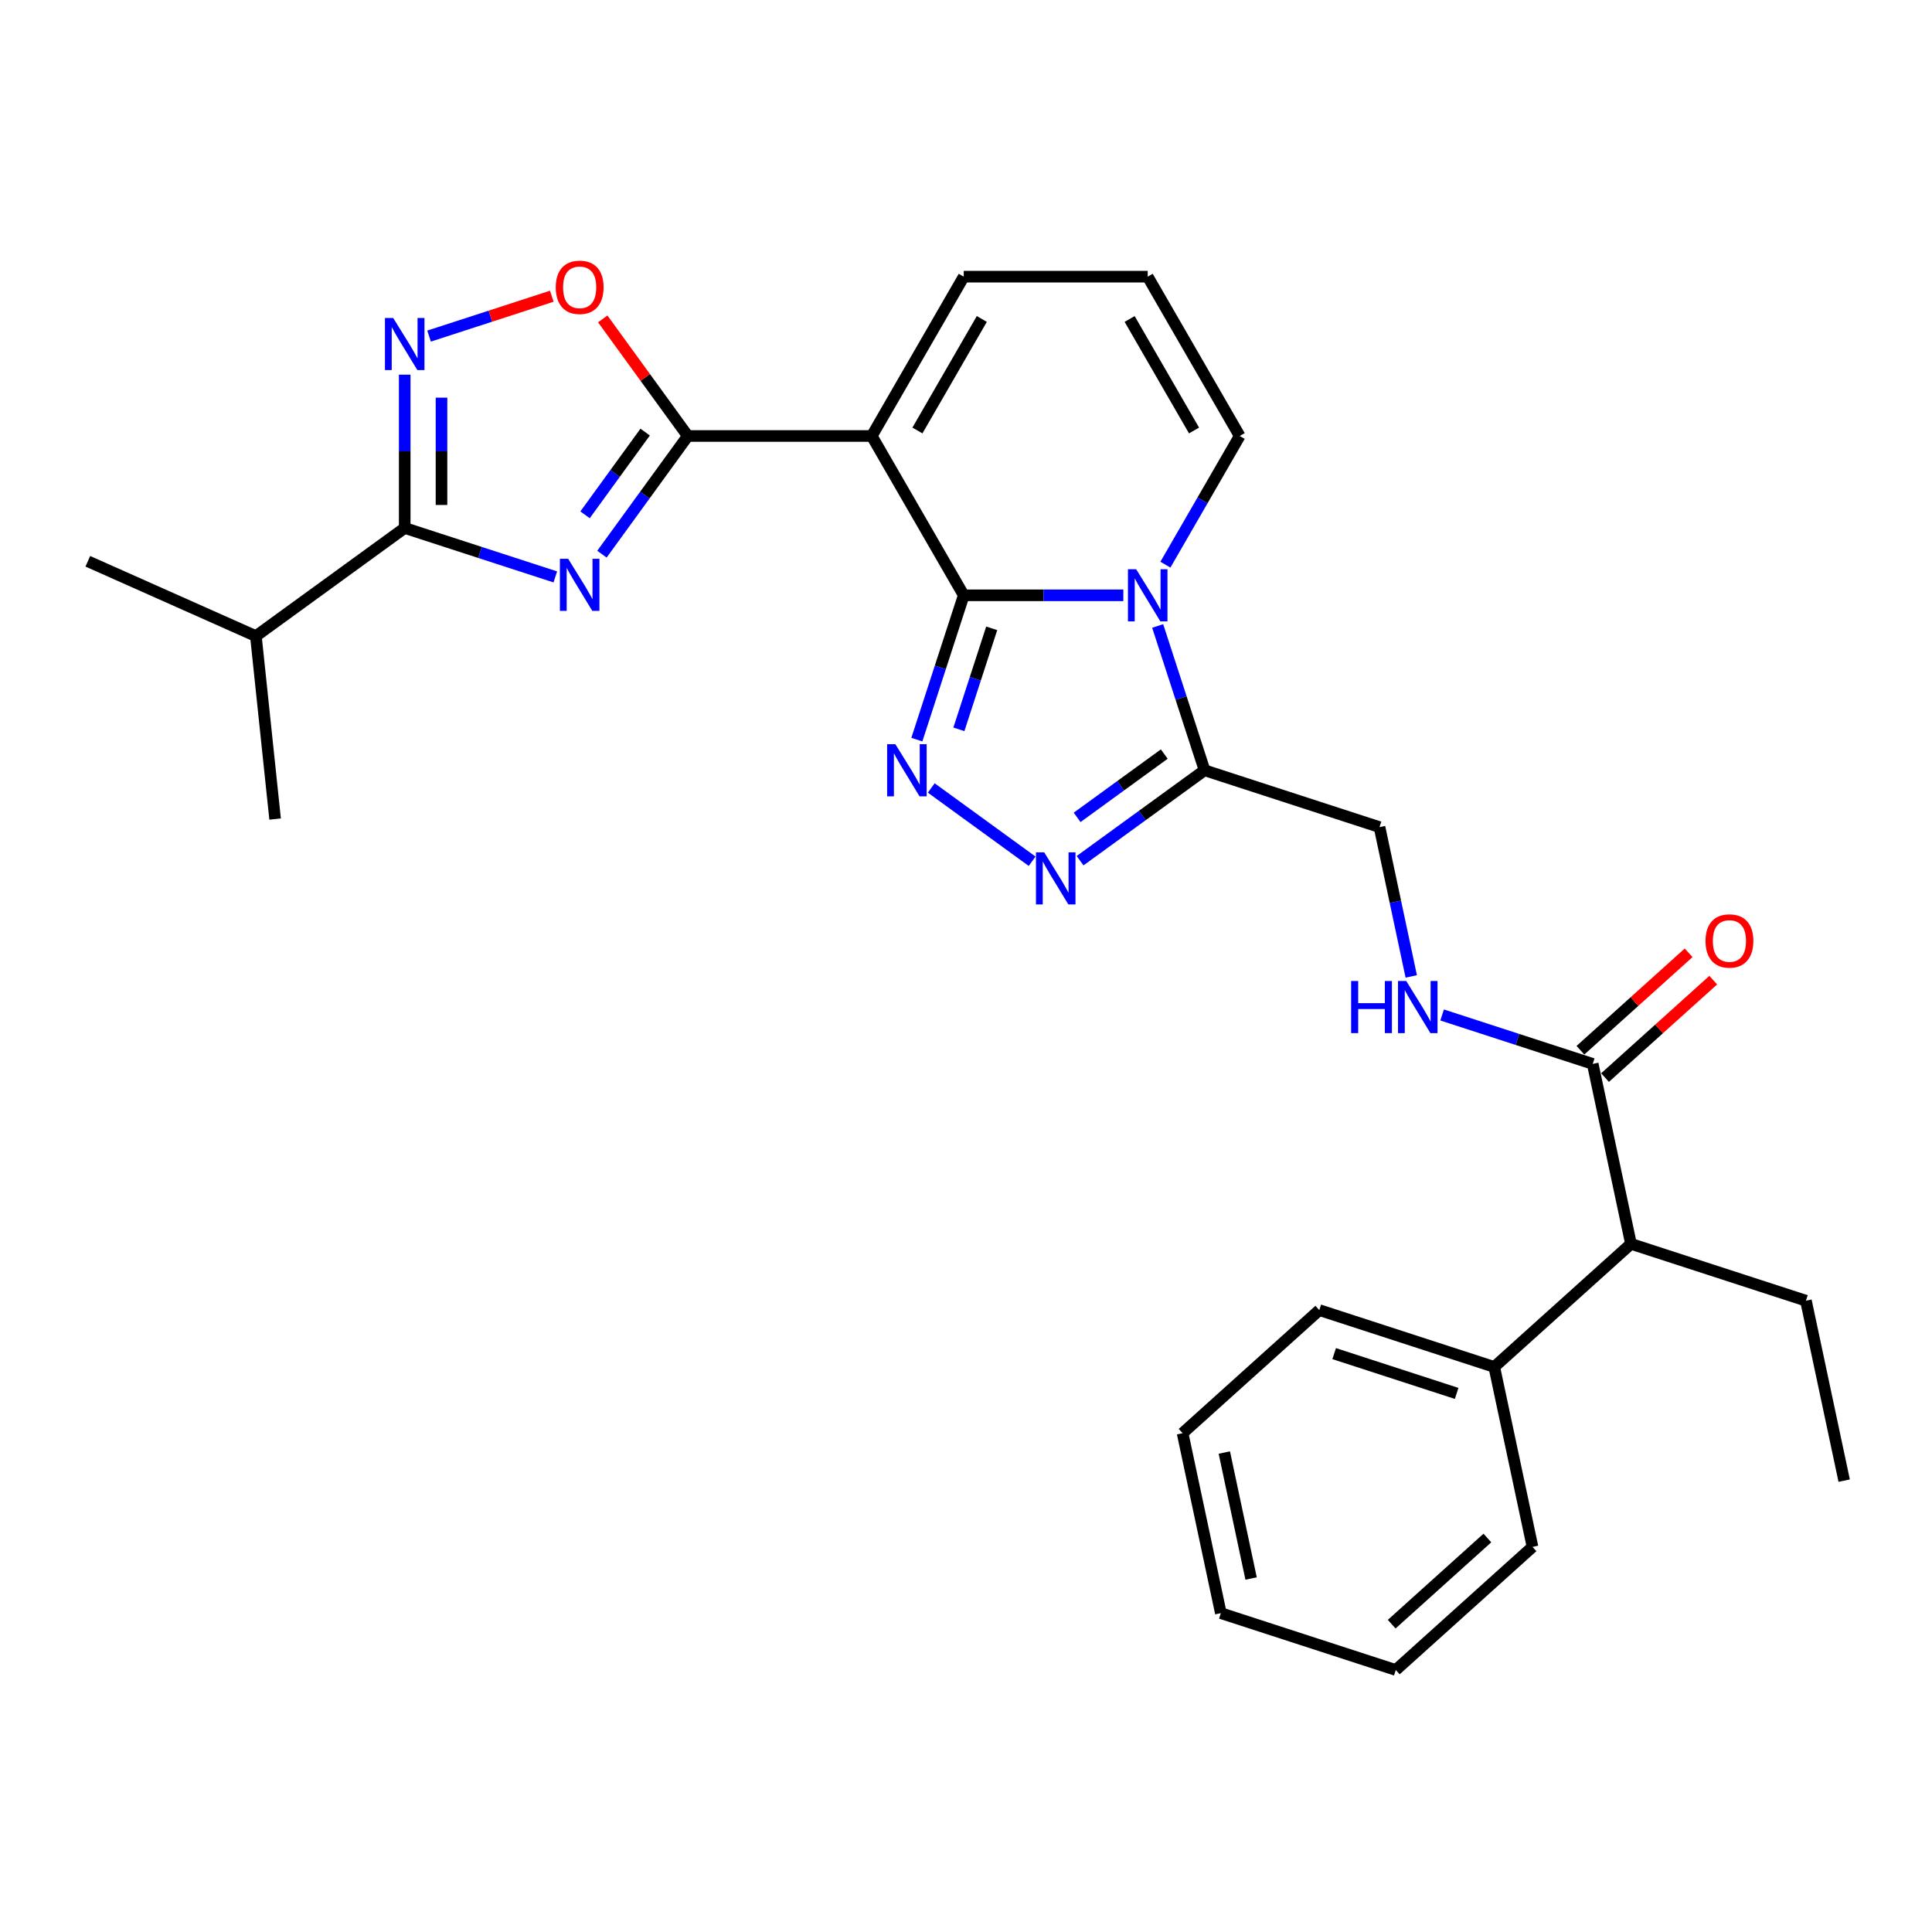 <?xml version='1.0' encoding='iso-8859-1'?>
<svg version='1.1' baseProfile='full'
              xmlns='http://www.w3.org/2000/svg'
                      xmlns:rdkit='http://www.rdkit.org/xml'
                      xmlns:xlink='http://www.w3.org/1999/xlink'
                  xml:space='preserve'
width='1000px' height='1000px' viewBox='0 0 1000 1000'>
<!-- END OF HEADER -->
<rect style='opacity:1.0;fill:#FFFFFF;stroke:none' width='1000' height='1000' x='0' y='0'> </rect>
<path class='bond-0' d='M 498.833,308.131 L 540.139,308.131' style='fill:none;fill-rule:evenodd;stroke:#000000;stroke-width:6px;stroke-linecap:butt;stroke-linejoin:miter;stroke-opacity:1' />
<path class='bond-0' d='M 540.139,308.131 L 581.445,308.131' style='fill:none;fill-rule:evenodd;stroke:#0000FF;stroke-width:6px;stroke-linecap:butt;stroke-linejoin:miter;stroke-opacity:1' />
<path class='bond-1' d='M 498.833,308.131 L 451.223,225.669' style='fill:none;fill-rule:evenodd;stroke:#000000;stroke-width:6px;stroke-linecap:butt;stroke-linejoin:miter;stroke-opacity:1' />
<path class='bond-4' d='M 498.833,308.131 L 486.698,345.479' style='fill:none;fill-rule:evenodd;stroke:#000000;stroke-width:6px;stroke-linecap:butt;stroke-linejoin:miter;stroke-opacity:1' />
<path class='bond-4' d='M 486.698,345.479 L 474.563,382.827' style='fill:none;fill-rule:evenodd;stroke:#0000FF;stroke-width:6px;stroke-linecap:butt;stroke-linejoin:miter;stroke-opacity:1' />
<path class='bond-4' d='M 513.304,325.22 L 504.81,351.364' style='fill:none;fill-rule:evenodd;stroke:#000000;stroke-width:6px;stroke-linecap:butt;stroke-linejoin:miter;stroke-opacity:1' />
<path class='bond-4' d='M 504.81,351.364 L 496.315,377.507' style='fill:none;fill-rule:evenodd;stroke:#0000FF;stroke-width:6px;stroke-linecap:butt;stroke-linejoin:miter;stroke-opacity:1' />
<path class='bond-6' d='M 599.207,323.995 L 611.342,361.343' style='fill:none;fill-rule:evenodd;stroke:#0000FF;stroke-width:6px;stroke-linecap:butt;stroke-linejoin:miter;stroke-opacity:1' />
<path class='bond-6' d='M 611.342,361.343 L 623.477,398.69' style='fill:none;fill-rule:evenodd;stroke:#000000;stroke-width:6px;stroke-linecap:butt;stroke-linejoin:miter;stroke-opacity:1' />
<path class='bond-11' d='M 603.211,292.268 L 622.436,258.968' style='fill:none;fill-rule:evenodd;stroke:#0000FF;stroke-width:6px;stroke-linecap:butt;stroke-linejoin:miter;stroke-opacity:1' />
<path class='bond-11' d='M 622.436,258.968 L 641.662,225.669' style='fill:none;fill-rule:evenodd;stroke:#000000;stroke-width:6px;stroke-linecap:butt;stroke-linejoin:miter;stroke-opacity:1' />
<path class='bond-3' d='M 451.223,225.669 L 356.004,225.669' style='fill:none;fill-rule:evenodd;stroke:#000000;stroke-width:6px;stroke-linecap:butt;stroke-linejoin:miter;stroke-opacity:1' />
<path class='bond-12' d='M 451.223,225.669 L 498.833,143.206' style='fill:none;fill-rule:evenodd;stroke:#000000;stroke-width:6px;stroke-linecap:butt;stroke-linejoin:miter;stroke-opacity:1' />
<path class='bond-12' d='M 474.857,222.821 L 508.184,165.098' style='fill:none;fill-rule:evenodd;stroke:#000000;stroke-width:6px;stroke-linecap:butt;stroke-linejoin:miter;stroke-opacity:1' />
<path class='bond-2' d='M 311.561,286.839 L 333.782,256.254' style='fill:none;fill-rule:evenodd;stroke:#0000FF;stroke-width:6px;stroke-linecap:butt;stroke-linejoin:miter;stroke-opacity:1' />
<path class='bond-2' d='M 333.782,256.254 L 356.004,225.669' style='fill:none;fill-rule:evenodd;stroke:#000000;stroke-width:6px;stroke-linecap:butt;stroke-linejoin:miter;stroke-opacity:1' />
<path class='bond-2' d='M 302.82,266.47 L 318.375,245.06' style='fill:none;fill-rule:evenodd;stroke:#0000FF;stroke-width:6px;stroke-linecap:butt;stroke-linejoin:miter;stroke-opacity:1' />
<path class='bond-2' d='M 318.375,245.06 L 333.93,223.651' style='fill:none;fill-rule:evenodd;stroke:#000000;stroke-width:6px;stroke-linecap:butt;stroke-linejoin:miter;stroke-opacity:1' />
<path class='bond-7' d='M 287.428,298.607 L 248.452,285.943' style='fill:none;fill-rule:evenodd;stroke:#0000FF;stroke-width:6px;stroke-linecap:butt;stroke-linejoin:miter;stroke-opacity:1' />
<path class='bond-7' d='M 248.452,285.943 L 209.476,273.278' style='fill:none;fill-rule:evenodd;stroke:#000000;stroke-width:6px;stroke-linecap:butt;stroke-linejoin:miter;stroke-opacity:1' />
<path class='bond-9' d='M 356.004,225.669 L 333.99,195.369' style='fill:none;fill-rule:evenodd;stroke:#000000;stroke-width:6px;stroke-linecap:butt;stroke-linejoin:miter;stroke-opacity:1' />
<path class='bond-9' d='M 333.99,195.369 L 311.976,165.07' style='fill:none;fill-rule:evenodd;stroke:#FF0000;stroke-width:6px;stroke-linecap:butt;stroke-linejoin:miter;stroke-opacity:1' />
<path class='bond-5' d='M 482.015,407.85 L 534.225,445.782' style='fill:none;fill-rule:evenodd;stroke:#0000FF;stroke-width:6px;stroke-linecap:butt;stroke-linejoin:miter;stroke-opacity:1' />
<path class='bond-29' d='M 559.05,445.499 L 591.263,422.095' style='fill:none;fill-rule:evenodd;stroke:#0000FF;stroke-width:6px;stroke-linecap:butt;stroke-linejoin:miter;stroke-opacity:1' />
<path class='bond-29' d='M 591.263,422.095 L 623.477,398.69' style='fill:none;fill-rule:evenodd;stroke:#000000;stroke-width:6px;stroke-linecap:butt;stroke-linejoin:miter;stroke-opacity:1' />
<path class='bond-29' d='M 557.52,423.071 L 580.069,406.688' style='fill:none;fill-rule:evenodd;stroke:#0000FF;stroke-width:6px;stroke-linecap:butt;stroke-linejoin:miter;stroke-opacity:1' />
<path class='bond-29' d='M 580.069,406.688 L 602.619,390.305' style='fill:none;fill-rule:evenodd;stroke:#000000;stroke-width:6px;stroke-linecap:butt;stroke-linejoin:miter;stroke-opacity:1' />
<path class='bond-14' d='M 623.477,398.69 L 714.036,428.115' style='fill:none;fill-rule:evenodd;stroke:#000000;stroke-width:6px;stroke-linecap:butt;stroke-linejoin:miter;stroke-opacity:1' />
<path class='bond-18' d='M 209.476,273.278 L 132.442,329.247' style='fill:none;fill-rule:evenodd;stroke:#000000;stroke-width:6px;stroke-linecap:butt;stroke-linejoin:miter;stroke-opacity:1' />
<path class='bond-31' d='M 209.476,273.278 L 209.476,233.601' style='fill:none;fill-rule:evenodd;stroke:#000000;stroke-width:6px;stroke-linecap:butt;stroke-linejoin:miter;stroke-opacity:1' />
<path class='bond-31' d='M 209.476,233.601 L 209.476,193.923' style='fill:none;fill-rule:evenodd;stroke:#0000FF;stroke-width:6px;stroke-linecap:butt;stroke-linejoin:miter;stroke-opacity:1' />
<path class='bond-31' d='M 228.52,261.375 L 228.52,233.601' style='fill:none;fill-rule:evenodd;stroke:#000000;stroke-width:6px;stroke-linecap:butt;stroke-linejoin:miter;stroke-opacity:1' />
<path class='bond-31' d='M 228.52,233.601 L 228.52,205.826' style='fill:none;fill-rule:evenodd;stroke:#0000FF;stroke-width:6px;stroke-linecap:butt;stroke-linejoin:miter;stroke-opacity:1' />
<path class='bond-8' d='M 222.083,173.963 L 253.845,163.643' style='fill:none;fill-rule:evenodd;stroke:#0000FF;stroke-width:6px;stroke-linecap:butt;stroke-linejoin:miter;stroke-opacity:1' />
<path class='bond-8' d='M 253.845,163.643 L 285.607,153.322' style='fill:none;fill-rule:evenodd;stroke:#FF0000;stroke-width:6px;stroke-linecap:butt;stroke-linejoin:miter;stroke-opacity:1' />
<path class='bond-10' d='M 824.392,550.678 L 785.416,538.014' style='fill:none;fill-rule:evenodd;stroke:#000000;stroke-width:6px;stroke-linecap:butt;stroke-linejoin:miter;stroke-opacity:1' />
<path class='bond-10' d='M 785.416,538.014 L 746.44,525.35' style='fill:none;fill-rule:evenodd;stroke:#0000FF;stroke-width:6px;stroke-linecap:butt;stroke-linejoin:miter;stroke-opacity:1' />
<path class='bond-16' d='M 824.392,550.678 L 844.189,643.816' style='fill:none;fill-rule:evenodd;stroke:#000000;stroke-width:6px;stroke-linecap:butt;stroke-linejoin:miter;stroke-opacity:1' />
<path class='bond-17' d='M 830.763,557.754 L 858.765,532.541' style='fill:none;fill-rule:evenodd;stroke:#000000;stroke-width:6px;stroke-linecap:butt;stroke-linejoin:miter;stroke-opacity:1' />
<path class='bond-17' d='M 858.765,532.541 L 886.766,507.329' style='fill:none;fill-rule:evenodd;stroke:#FF0000;stroke-width:6px;stroke-linecap:butt;stroke-linejoin:miter;stroke-opacity:1' />
<path class='bond-17' d='M 818.021,543.602 L 846.022,518.389' style='fill:none;fill-rule:evenodd;stroke:#000000;stroke-width:6px;stroke-linecap:butt;stroke-linejoin:miter;stroke-opacity:1' />
<path class='bond-17' d='M 846.022,518.389 L 874.023,493.176' style='fill:none;fill-rule:evenodd;stroke:#FF0000;stroke-width:6px;stroke-linecap:butt;stroke-linejoin:miter;stroke-opacity:1' />
<path class='bond-30' d='M 641.662,225.669 L 594.052,143.206' style='fill:none;fill-rule:evenodd;stroke:#000000;stroke-width:6px;stroke-linecap:butt;stroke-linejoin:miter;stroke-opacity:1' />
<path class='bond-30' d='M 618.028,222.821 L 584.701,165.098' style='fill:none;fill-rule:evenodd;stroke:#000000;stroke-width:6px;stroke-linecap:butt;stroke-linejoin:miter;stroke-opacity:1' />
<path class='bond-15' d='M 498.833,143.206 L 594.052,143.206' style='fill:none;fill-rule:evenodd;stroke:#000000;stroke-width:6px;stroke-linecap:butt;stroke-linejoin:miter;stroke-opacity:1' />
<path class='bond-13' d='M 730.461,505.39 L 722.248,466.752' style='fill:none;fill-rule:evenodd;stroke:#0000FF;stroke-width:6px;stroke-linecap:butt;stroke-linejoin:miter;stroke-opacity:1' />
<path class='bond-13' d='M 722.248,466.752 L 714.036,428.115' style='fill:none;fill-rule:evenodd;stroke:#000000;stroke-width:6px;stroke-linecap:butt;stroke-linejoin:miter;stroke-opacity:1' />
<path class='bond-19' d='M 844.189,643.816 L 773.427,707.531' style='fill:none;fill-rule:evenodd;stroke:#000000;stroke-width:6px;stroke-linecap:butt;stroke-linejoin:miter;stroke-opacity:1' />
<path class='bond-20' d='M 844.189,643.816 L 934.748,673.241' style='fill:none;fill-rule:evenodd;stroke:#000000;stroke-width:6px;stroke-linecap:butt;stroke-linejoin:miter;stroke-opacity:1' />
<path class='bond-23' d='M 132.442,329.247 L 45.455,290.518' style='fill:none;fill-rule:evenodd;stroke:#000000;stroke-width:6px;stroke-linecap:butt;stroke-linejoin:miter;stroke-opacity:1' />
<path class='bond-24' d='M 132.442,329.247 L 142.395,423.945' style='fill:none;fill-rule:evenodd;stroke:#000000;stroke-width:6px;stroke-linecap:butt;stroke-linejoin:miter;stroke-opacity:1' />
<path class='bond-21' d='M 773.427,707.531 L 682.868,678.106' style='fill:none;fill-rule:evenodd;stroke:#000000;stroke-width:6px;stroke-linecap:butt;stroke-linejoin:miter;stroke-opacity:1' />
<path class='bond-21' d='M 753.959,721.229 L 690.567,700.632' style='fill:none;fill-rule:evenodd;stroke:#000000;stroke-width:6px;stroke-linecap:butt;stroke-linejoin:miter;stroke-opacity:1' />
<path class='bond-22' d='M 773.427,707.531 L 793.225,800.669' style='fill:none;fill-rule:evenodd;stroke:#000000;stroke-width:6px;stroke-linecap:butt;stroke-linejoin:miter;stroke-opacity:1' />
<path class='bond-25' d='M 934.748,673.241 L 954.545,766.38' style='fill:none;fill-rule:evenodd;stroke:#000000;stroke-width:6px;stroke-linecap:butt;stroke-linejoin:miter;stroke-opacity:1' />
<path class='bond-27' d='M 682.868,678.106 L 612.106,741.82' style='fill:none;fill-rule:evenodd;stroke:#000000;stroke-width:6px;stroke-linecap:butt;stroke-linejoin:miter;stroke-opacity:1' />
<path class='bond-26' d='M 793.225,800.669 L 722.463,864.384' style='fill:none;fill-rule:evenodd;stroke:#000000;stroke-width:6px;stroke-linecap:butt;stroke-linejoin:miter;stroke-opacity:1' />
<path class='bond-26' d='M 769.867,796.074 L 720.334,840.674' style='fill:none;fill-rule:evenodd;stroke:#000000;stroke-width:6px;stroke-linecap:butt;stroke-linejoin:miter;stroke-opacity:1' />
<path class='bond-28' d='M 722.463,864.384 L 631.904,834.959' style='fill:none;fill-rule:evenodd;stroke:#000000;stroke-width:6px;stroke-linecap:butt;stroke-linejoin:miter;stroke-opacity:1' />
<path class='bond-32' d='M 612.106,741.82 L 631.904,834.959' style='fill:none;fill-rule:evenodd;stroke:#000000;stroke-width:6px;stroke-linecap:butt;stroke-linejoin:miter;stroke-opacity:1' />
<path class='bond-32' d='M 633.704,751.832 L 647.562,817.029' style='fill:none;fill-rule:evenodd;stroke:#000000;stroke-width:6px;stroke-linecap:butt;stroke-linejoin:miter;stroke-opacity:1' />
<path  class='atom-1' d='M 588.091 294.648
L 596.928 308.931
Q 597.804 310.34, 599.213 312.892
Q 600.622 315.444, 600.698 315.596
L 600.698 294.648
L 604.279 294.648
L 604.279 321.614
L 600.584 321.614
L 591.1 305.998
Q 589.996 304.17, 588.815 302.075
Q 587.672 299.98, 587.33 299.333
L 587.33 321.614
L 583.826 321.614
L 583.826 294.648
L 588.091 294.648
' fill='#0000FF'/>
<path  class='atom-3' d='M 294.074 289.22
L 302.911 303.503
Q 303.787 304.912, 305.196 307.464
Q 306.605 310.016, 306.681 310.168
L 306.681 289.22
L 310.262 289.22
L 310.262 316.186
L 306.567 316.186
L 297.083 300.57
Q 295.979 298.742, 294.798 296.647
Q 293.655 294.552, 293.313 293.905
L 293.313 316.186
L 289.808 316.186
L 289.808 289.22
L 294.074 289.22
' fill='#0000FF'/>
<path  class='atom-5' d='M 463.448 385.207
L 472.284 399.49
Q 473.16 400.899, 474.569 403.451
Q 475.978 406.003, 476.055 406.155
L 476.055 385.207
L 479.635 385.207
L 479.635 412.173
L 475.94 412.173
L 466.457 396.557
Q 465.352 394.729, 464.171 392.634
Q 463.029 390.539, 462.686 389.892
L 462.686 412.173
L 459.182 412.173
L 459.182 385.207
L 463.448 385.207
' fill='#0000FF'/>
<path  class='atom-6' d='M 540.482 441.176
L 549.318 455.459
Q 550.194 456.868, 551.603 459.42
Q 553.013 461.972, 553.089 462.124
L 553.089 441.176
L 556.669 441.176
L 556.669 468.142
L 552.975 468.142
L 543.491 452.526
Q 542.386 450.698, 541.205 448.603
Q 540.063 446.508, 539.72 445.861
L 539.72 468.142
L 536.216 468.142
L 536.216 441.176
L 540.482 441.176
' fill='#0000FF'/>
<path  class='atom-9' d='M 203.515 164.576
L 212.352 178.859
Q 213.228 180.268, 214.637 182.82
Q 216.046 185.372, 216.122 185.524
L 216.122 164.576
L 219.703 164.576
L 219.703 191.542
L 216.008 191.542
L 206.524 175.926
Q 205.42 174.098, 204.239 172.003
Q 203.096 169.908, 202.753 169.261
L 202.753 191.542
L 199.249 191.542
L 199.249 164.576
L 203.515 164.576
' fill='#0000FF'/>
<path  class='atom-10' d='M 287.656 148.711
Q 287.656 142.236, 290.856 138.618
Q 294.055 134.999, 300.035 134.999
Q 306.015 134.999, 309.214 138.618
Q 312.414 142.236, 312.414 148.711
Q 312.414 155.262, 309.176 158.995
Q 305.939 162.689, 300.035 162.689
Q 294.093 162.689, 290.856 158.995
Q 287.656 155.3, 287.656 148.711
M 300.035 159.642
Q 304.148 159.642, 306.358 156.9
Q 308.605 154.119, 308.605 148.711
Q 308.605 143.417, 306.358 140.75
Q 304.148 138.046, 300.035 138.046
Q 295.922 138.046, 293.674 140.712
Q 291.465 143.379, 291.465 148.711
Q 291.465 154.157, 293.674 156.9
Q 295.922 159.642, 300.035 159.642
' fill='#FF0000'/>
<path  class='atom-14' d='M 699.344 507.77
L 703.001 507.77
L 703.001 519.235
L 716.789 519.235
L 716.789 507.77
L 720.445 507.77
L 720.445 534.736
L 716.789 534.736
L 716.789 522.282
L 703.001 522.282
L 703.001 534.736
L 699.344 534.736
L 699.344 507.77
' fill='#0000FF'/>
<path  class='atom-14' d='M 727.872 507.77
L 736.709 522.053
Q 737.585 523.462, 738.994 526.014
Q 740.403 528.566, 740.479 528.719
L 740.479 507.77
L 744.059 507.77
L 744.059 534.736
L 740.365 534.736
L 730.881 519.12
Q 729.777 517.292, 728.596 515.197
Q 727.453 513.103, 727.11 512.455
L 727.11 534.736
L 723.606 534.736
L 723.606 507.77
L 727.872 507.77
' fill='#0000FF'/>
<path  class='atom-18' d='M 882.775 487.04
Q 882.775 480.565, 885.975 476.946
Q 889.174 473.328, 895.154 473.328
Q 901.134 473.328, 904.333 476.946
Q 907.532 480.565, 907.532 487.04
Q 907.532 493.591, 904.295 497.323
Q 901.057 501.018, 895.154 501.018
Q 889.212 501.018, 885.975 497.323
Q 882.775 493.629, 882.775 487.04
M 895.154 497.971
Q 899.267 497.971, 901.476 495.229
Q 903.724 492.448, 903.724 487.04
Q 903.724 481.746, 901.476 479.079
Q 899.267 476.375, 895.154 476.375
Q 891.04 476.375, 888.793 479.041
Q 886.584 481.707, 886.584 487.04
Q 886.584 492.486, 888.793 495.229
Q 891.04 497.971, 895.154 497.971
' fill='#FF0000'/>
</svg>

